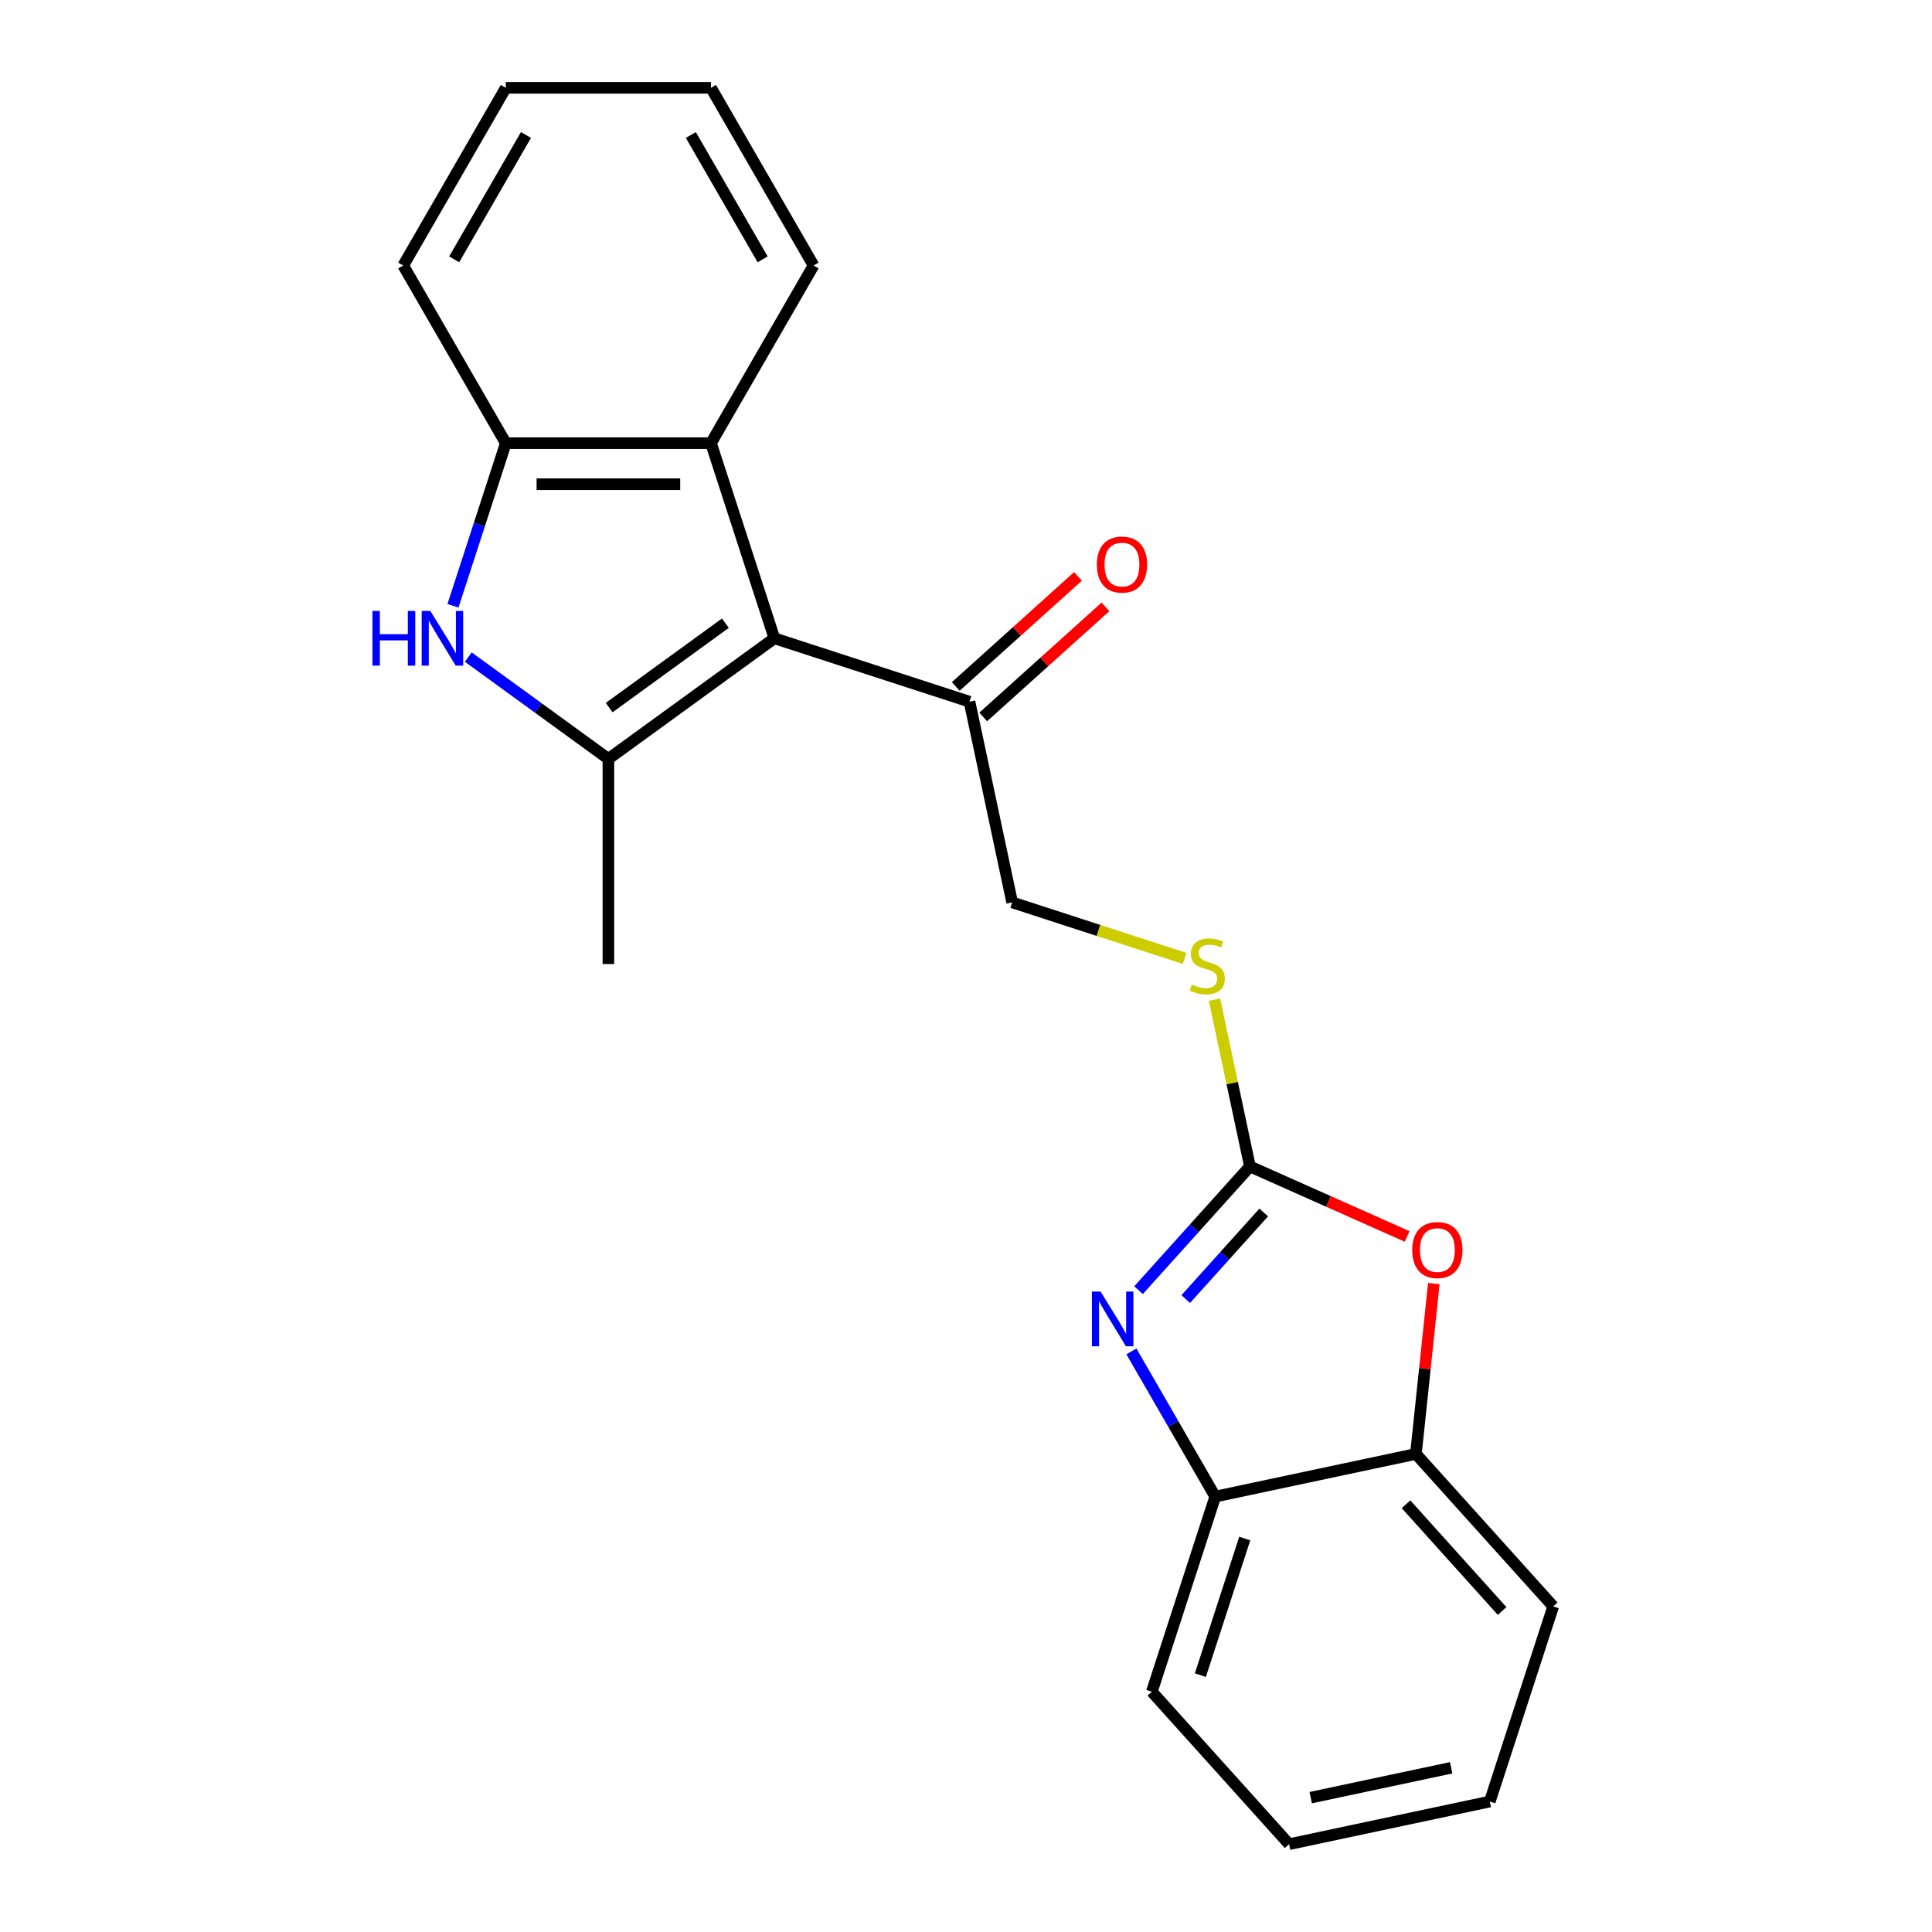 <?xml version='1.0' encoding='iso-8859-1'?>
<svg version='1.1' baseProfile='full'
              xmlns='http://www.w3.org/2000/svg'
                      xmlns:rdkit='http://www.rdkit.org/xml'
                      xmlns:xlink='http://www.w3.org/1999/xlink'
                  xml:space='preserve'
width='1000px' height='1000px' viewBox='0 0 1000 1000'>
<!-- END OF HEADER -->
<rect style='opacity:1.0;fill:#FFFFFF;stroke:none' width='1000' height='1000' x='0' y='0'> </rect>
<path class='bond-0' d='M 400.818,330.38 L 314.906,392.798' style='fill:none;fill-rule:evenodd;stroke:#000000;stroke-width:6px;stroke-linecap:butt;stroke-linejoin:miter;stroke-opacity:1' />
<path class='bond-0' d='M 375.447,322.56 L 315.309,366.253' style='fill:none;fill-rule:evenodd;stroke:#000000;stroke-width:6px;stroke-linecap:butt;stroke-linejoin:miter;stroke-opacity:1' />
<path class='bond-4' d='M 400.818,330.38 L 368.003,229.385' style='fill:none;fill-rule:evenodd;stroke:#000000;stroke-width:6px;stroke-linecap:butt;stroke-linejoin:miter;stroke-opacity:1' />
<path class='bond-8' d='M 400.818,330.38 L 501.812,363.195' style='fill:none;fill-rule:evenodd;stroke:#000000;stroke-width:6px;stroke-linecap:butt;stroke-linejoin:miter;stroke-opacity:1' />
<path class='bond-1' d='M 314.906,392.798 L 278.648,366.455' style='fill:none;fill-rule:evenodd;stroke:#000000;stroke-width:6px;stroke-linecap:butt;stroke-linejoin:miter;stroke-opacity:1' />
<path class='bond-1' d='M 278.648,366.455 L 242.39,340.111' style='fill:none;fill-rule:evenodd;stroke:#0000FF;stroke-width:6px;stroke-linecap:butt;stroke-linejoin:miter;stroke-opacity:1' />
<path class='bond-13' d='M 314.906,392.798 L 314.906,498.99' style='fill:none;fill-rule:evenodd;stroke:#000000;stroke-width:6px;stroke-linecap:butt;stroke-linejoin:miter;stroke-opacity:1' />
<path class='bond-22' d='M 234.459,313.565 L 248.134,271.475' style='fill:none;fill-rule:evenodd;stroke:#0000FF;stroke-width:6px;stroke-linecap:butt;stroke-linejoin:miter;stroke-opacity:1' />
<path class='bond-22' d='M 248.134,271.475 L 261.81,229.385' style='fill:none;fill-rule:evenodd;stroke:#000000;stroke-width:6px;stroke-linecap:butt;stroke-linejoin:miter;stroke-opacity:1' />
<path class='bond-2' d='M 646.964,603.753 L 637.789,560.585' style='fill:none;fill-rule:evenodd;stroke:#000000;stroke-width:6px;stroke-linecap:butt;stroke-linejoin:miter;stroke-opacity:1' />
<path class='bond-2' d='M 637.789,560.585 L 628.613,517.416' style='fill:none;fill-rule:evenodd;stroke:#CCCC00;stroke-width:6px;stroke-linecap:butt;stroke-linejoin:miter;stroke-opacity:1' />
<path class='bond-3' d='M 646.964,603.753 L 618.134,635.773' style='fill:none;fill-rule:evenodd;stroke:#000000;stroke-width:6px;stroke-linecap:butt;stroke-linejoin:miter;stroke-opacity:1' />
<path class='bond-3' d='M 618.134,635.773 L 589.303,667.793' style='fill:none;fill-rule:evenodd;stroke:#0000FF;stroke-width:6px;stroke-linecap:butt;stroke-linejoin:miter;stroke-opacity:1' />
<path class='bond-3' d='M 654.098,627.57 L 633.917,649.984' style='fill:none;fill-rule:evenodd;stroke:#000000;stroke-width:6px;stroke-linecap:butt;stroke-linejoin:miter;stroke-opacity:1' />
<path class='bond-3' d='M 633.917,649.984 L 613.735,672.398' style='fill:none;fill-rule:evenodd;stroke:#0000FF;stroke-width:6px;stroke-linecap:butt;stroke-linejoin:miter;stroke-opacity:1' />
<path class='bond-5' d='M 646.964,603.753 L 687.643,621.864' style='fill:none;fill-rule:evenodd;stroke:#000000;stroke-width:6px;stroke-linecap:butt;stroke-linejoin:miter;stroke-opacity:1' />
<path class='bond-5' d='M 687.643,621.864 L 728.321,639.975' style='fill:none;fill-rule:evenodd;stroke:#FF0000;stroke-width:6px;stroke-linecap:butt;stroke-linejoin:miter;stroke-opacity:1' />
<path class='bond-7' d='M 585.616,699.484 L 607.31,737.059' style='fill:none;fill-rule:evenodd;stroke:#0000FF;stroke-width:6px;stroke-linecap:butt;stroke-linejoin:miter;stroke-opacity:1' />
<path class='bond-7' d='M 607.31,737.059 L 629.004,774.635' style='fill:none;fill-rule:evenodd;stroke:#000000;stroke-width:6px;stroke-linecap:butt;stroke-linejoin:miter;stroke-opacity:1' />
<path class='bond-6' d='M 368.003,229.385 L 261.81,229.385' style='fill:none;fill-rule:evenodd;stroke:#000000;stroke-width:6px;stroke-linecap:butt;stroke-linejoin:miter;stroke-opacity:1' />
<path class='bond-6' d='M 352.074,250.623 L 277.739,250.623' style='fill:none;fill-rule:evenodd;stroke:#000000;stroke-width:6px;stroke-linecap:butt;stroke-linejoin:miter;stroke-opacity:1' />
<path class='bond-14' d='M 368.003,229.385 L 421.099,137.42' style='fill:none;fill-rule:evenodd;stroke:#000000;stroke-width:6px;stroke-linecap:butt;stroke-linejoin:miter;stroke-opacity:1' />
<path class='bond-9' d='M 742.145,664.36 L 737.511,708.458' style='fill:none;fill-rule:evenodd;stroke:#FF0000;stroke-width:6px;stroke-linecap:butt;stroke-linejoin:miter;stroke-opacity:1' />
<path class='bond-9' d='M 737.511,708.458 L 732.876,752.556' style='fill:none;fill-rule:evenodd;stroke:#000000;stroke-width:6px;stroke-linecap:butt;stroke-linejoin:miter;stroke-opacity:1' />
<path class='bond-15' d='M 261.81,229.385 L 208.714,137.42' style='fill:none;fill-rule:evenodd;stroke:#000000;stroke-width:6px;stroke-linecap:butt;stroke-linejoin:miter;stroke-opacity:1' />
<path class='bond-16' d='M 629.004,774.635 L 596.189,875.629' style='fill:none;fill-rule:evenodd;stroke:#000000;stroke-width:6px;stroke-linecap:butt;stroke-linejoin:miter;stroke-opacity:1' />
<path class='bond-16' d='M 644.281,796.347 L 621.31,867.043' style='fill:none;fill-rule:evenodd;stroke:#000000;stroke-width:6px;stroke-linecap:butt;stroke-linejoin:miter;stroke-opacity:1' />
<path class='bond-24' d='M 629.004,774.635 L 732.876,752.556' style='fill:none;fill-rule:evenodd;stroke:#000000;stroke-width:6px;stroke-linecap:butt;stroke-linejoin:miter;stroke-opacity:1' />
<path class='bond-11' d='M 501.812,363.195 L 523.891,467.066' style='fill:none;fill-rule:evenodd;stroke:#000000;stroke-width:6px;stroke-linecap:butt;stroke-linejoin:miter;stroke-opacity:1' />
<path class='bond-12' d='M 508.918,371.086 L 540.549,342.606' style='fill:none;fill-rule:evenodd;stroke:#000000;stroke-width:6px;stroke-linecap:butt;stroke-linejoin:miter;stroke-opacity:1' />
<path class='bond-12' d='M 540.549,342.606 L 572.179,314.126' style='fill:none;fill-rule:evenodd;stroke:#FF0000;stroke-width:6px;stroke-linecap:butt;stroke-linejoin:miter;stroke-opacity:1' />
<path class='bond-12' d='M 494.707,355.303 L 526.338,326.823' style='fill:none;fill-rule:evenodd;stroke:#000000;stroke-width:6px;stroke-linecap:butt;stroke-linejoin:miter;stroke-opacity:1' />
<path class='bond-12' d='M 526.338,326.823 L 557.968,298.342' style='fill:none;fill-rule:evenodd;stroke:#FF0000;stroke-width:6px;stroke-linecap:butt;stroke-linejoin:miter;stroke-opacity:1' />
<path class='bond-17' d='M 732.876,752.556 L 803.932,831.472' style='fill:none;fill-rule:evenodd;stroke:#000000;stroke-width:6px;stroke-linecap:butt;stroke-linejoin:miter;stroke-opacity:1' />
<path class='bond-17' d='M 727.751,778.605 L 777.49,833.846' style='fill:none;fill-rule:evenodd;stroke:#000000;stroke-width:6px;stroke-linecap:butt;stroke-linejoin:miter;stroke-opacity:1' />
<path class='bond-10' d='M 613.151,496.069 L 568.521,481.568' style='fill:none;fill-rule:evenodd;stroke:#CCCC00;stroke-width:6px;stroke-linecap:butt;stroke-linejoin:miter;stroke-opacity:1' />
<path class='bond-10' d='M 568.521,481.568 L 523.891,467.066' style='fill:none;fill-rule:evenodd;stroke:#000000;stroke-width:6px;stroke-linecap:butt;stroke-linejoin:miter;stroke-opacity:1' />
<path class='bond-18' d='M 421.099,137.42 L 368.003,45.455' style='fill:none;fill-rule:evenodd;stroke:#000000;stroke-width:6px;stroke-linecap:butt;stroke-linejoin:miter;stroke-opacity:1' />
<path class='bond-18' d='M 394.741,134.244 L 357.574,69.868' style='fill:none;fill-rule:evenodd;stroke:#000000;stroke-width:6px;stroke-linecap:butt;stroke-linejoin:miter;stroke-opacity:1' />
<path class='bond-23' d='M 208.714,137.42 L 261.81,45.455' style='fill:none;fill-rule:evenodd;stroke:#000000;stroke-width:6px;stroke-linecap:butt;stroke-linejoin:miter;stroke-opacity:1' />
<path class='bond-23' d='M 235.072,134.244 L 272.239,69.868' style='fill:none;fill-rule:evenodd;stroke:#000000;stroke-width:6px;stroke-linecap:butt;stroke-linejoin:miter;stroke-opacity:1' />
<path class='bond-20' d='M 596.189,875.629 L 667.245,954.545' style='fill:none;fill-rule:evenodd;stroke:#000000;stroke-width:6px;stroke-linecap:butt;stroke-linejoin:miter;stroke-opacity:1' />
<path class='bond-21' d='M 803.932,831.472 L 771.117,932.467' style='fill:none;fill-rule:evenodd;stroke:#000000;stroke-width:6px;stroke-linecap:butt;stroke-linejoin:miter;stroke-opacity:1' />
<path class='bond-19' d='M 368.003,45.455 L 261.81,45.455' style='fill:none;fill-rule:evenodd;stroke:#000000;stroke-width:6px;stroke-linecap:butt;stroke-linejoin:miter;stroke-opacity:1' />
<path class='bond-25' d='M 667.245,954.545 L 771.117,932.467' style='fill:none;fill-rule:evenodd;stroke:#000000;stroke-width:6px;stroke-linecap:butt;stroke-linejoin:miter;stroke-opacity:1' />
<path class='bond-25' d='M 678.41,930.459 L 751.12,915.004' style='fill:none;fill-rule:evenodd;stroke:#000000;stroke-width:6px;stroke-linecap:butt;stroke-linejoin:miter;stroke-opacity:1' />
<path  class='atom-2' d='M 192.775 316.22
L 196.615 316.22
L 196.615 328.26
L 211.095 328.26
L 211.095 316.22
L 214.935 316.22
L 214.935 344.54
L 211.095 344.54
L 211.095 331.46
L 196.615 331.46
L 196.615 344.54
L 192.775 344.54
L 192.775 316.22
' fill='#0000FF'/>
<path  class='atom-2' d='M 222.735 316.22
L 232.015 331.22
Q 232.935 332.7, 234.415 335.38
Q 235.895 338.06, 235.975 338.22
L 235.975 316.22
L 239.735 316.22
L 239.735 344.54
L 235.855 344.54
L 225.895 328.14
Q 224.735 326.22, 223.495 324.02
Q 222.295 321.82, 221.935 321.14
L 221.935 344.54
L 218.255 344.54
L 218.255 316.22
L 222.735 316.22
' fill='#0000FF'/>
<path  class='atom-4' d='M 569.648 668.509
L 578.928 683.509
Q 579.848 684.989, 581.328 687.669
Q 582.808 690.349, 582.888 690.509
L 582.888 668.509
L 586.648 668.509
L 586.648 696.829
L 582.768 696.829
L 572.808 680.429
Q 571.648 678.509, 570.408 676.309
Q 569.208 674.109, 568.848 673.429
L 568.848 696.829
L 565.168 696.829
L 565.168 668.509
L 569.648 668.509
' fill='#0000FF'/>
<path  class='atom-6' d='M 730.976 647.025
Q 730.976 640.225, 734.336 636.425
Q 737.696 632.625, 743.976 632.625
Q 750.256 632.625, 753.616 636.425
Q 756.976 640.225, 756.976 647.025
Q 756.976 653.905, 753.576 657.825
Q 750.176 661.705, 743.976 661.705
Q 737.736 661.705, 734.336 657.825
Q 730.976 653.945, 730.976 647.025
M 743.976 658.505
Q 748.296 658.505, 750.616 655.625
Q 752.976 652.705, 752.976 647.025
Q 752.976 641.465, 750.616 638.665
Q 748.296 635.825, 743.976 635.825
Q 739.656 635.825, 737.296 638.625
Q 734.976 641.425, 734.976 647.025
Q 734.976 652.745, 737.296 655.625
Q 739.656 658.505, 743.976 658.505
' fill='#FF0000'/>
<path  class='atom-11' d='M 616.886 509.602
Q 617.206 509.722, 618.526 510.282
Q 619.846 510.842, 621.286 511.202
Q 622.766 511.522, 624.206 511.522
Q 626.886 511.522, 628.446 510.242
Q 630.006 508.922, 630.006 506.642
Q 630.006 505.082, 629.206 504.122
Q 628.446 503.162, 627.246 502.642
Q 626.046 502.122, 624.046 501.522
Q 621.526 500.762, 620.006 500.042
Q 618.526 499.322, 617.446 497.802
Q 616.406 496.282, 616.406 493.722
Q 616.406 490.162, 618.806 487.962
Q 621.246 485.762, 626.046 485.762
Q 629.326 485.762, 633.046 487.322
L 632.126 490.402
Q 628.726 489.002, 626.166 489.002
Q 623.406 489.002, 621.886 490.162
Q 620.366 491.282, 620.406 493.242
Q 620.406 494.762, 621.166 495.682
Q 621.966 496.602, 623.086 497.122
Q 624.246 497.642, 626.166 498.242
Q 628.726 499.042, 630.246 499.842
Q 631.766 500.642, 632.846 502.282
Q 633.966 503.882, 633.966 506.642
Q 633.966 510.562, 631.326 512.682
Q 628.726 514.762, 624.366 514.762
Q 621.846 514.762, 619.926 514.202
Q 618.046 513.682, 615.806 512.762
L 616.886 509.602
' fill='#CCCC00'/>
<path  class='atom-13' d='M 567.729 292.218
Q 567.729 285.418, 571.089 281.618
Q 574.449 277.818, 580.729 277.818
Q 587.009 277.818, 590.369 281.618
Q 593.729 285.418, 593.729 292.218
Q 593.729 299.098, 590.329 303.018
Q 586.929 306.898, 580.729 306.898
Q 574.489 306.898, 571.089 303.018
Q 567.729 299.138, 567.729 292.218
M 580.729 303.698
Q 585.049 303.698, 587.369 300.818
Q 589.729 297.898, 589.729 292.218
Q 589.729 286.658, 587.369 283.858
Q 585.049 281.018, 580.729 281.018
Q 576.409 281.018, 574.049 283.818
Q 571.729 286.618, 571.729 292.218
Q 571.729 297.938, 574.049 300.818
Q 576.409 303.698, 580.729 303.698
' fill='#FF0000'/>
</svg>
